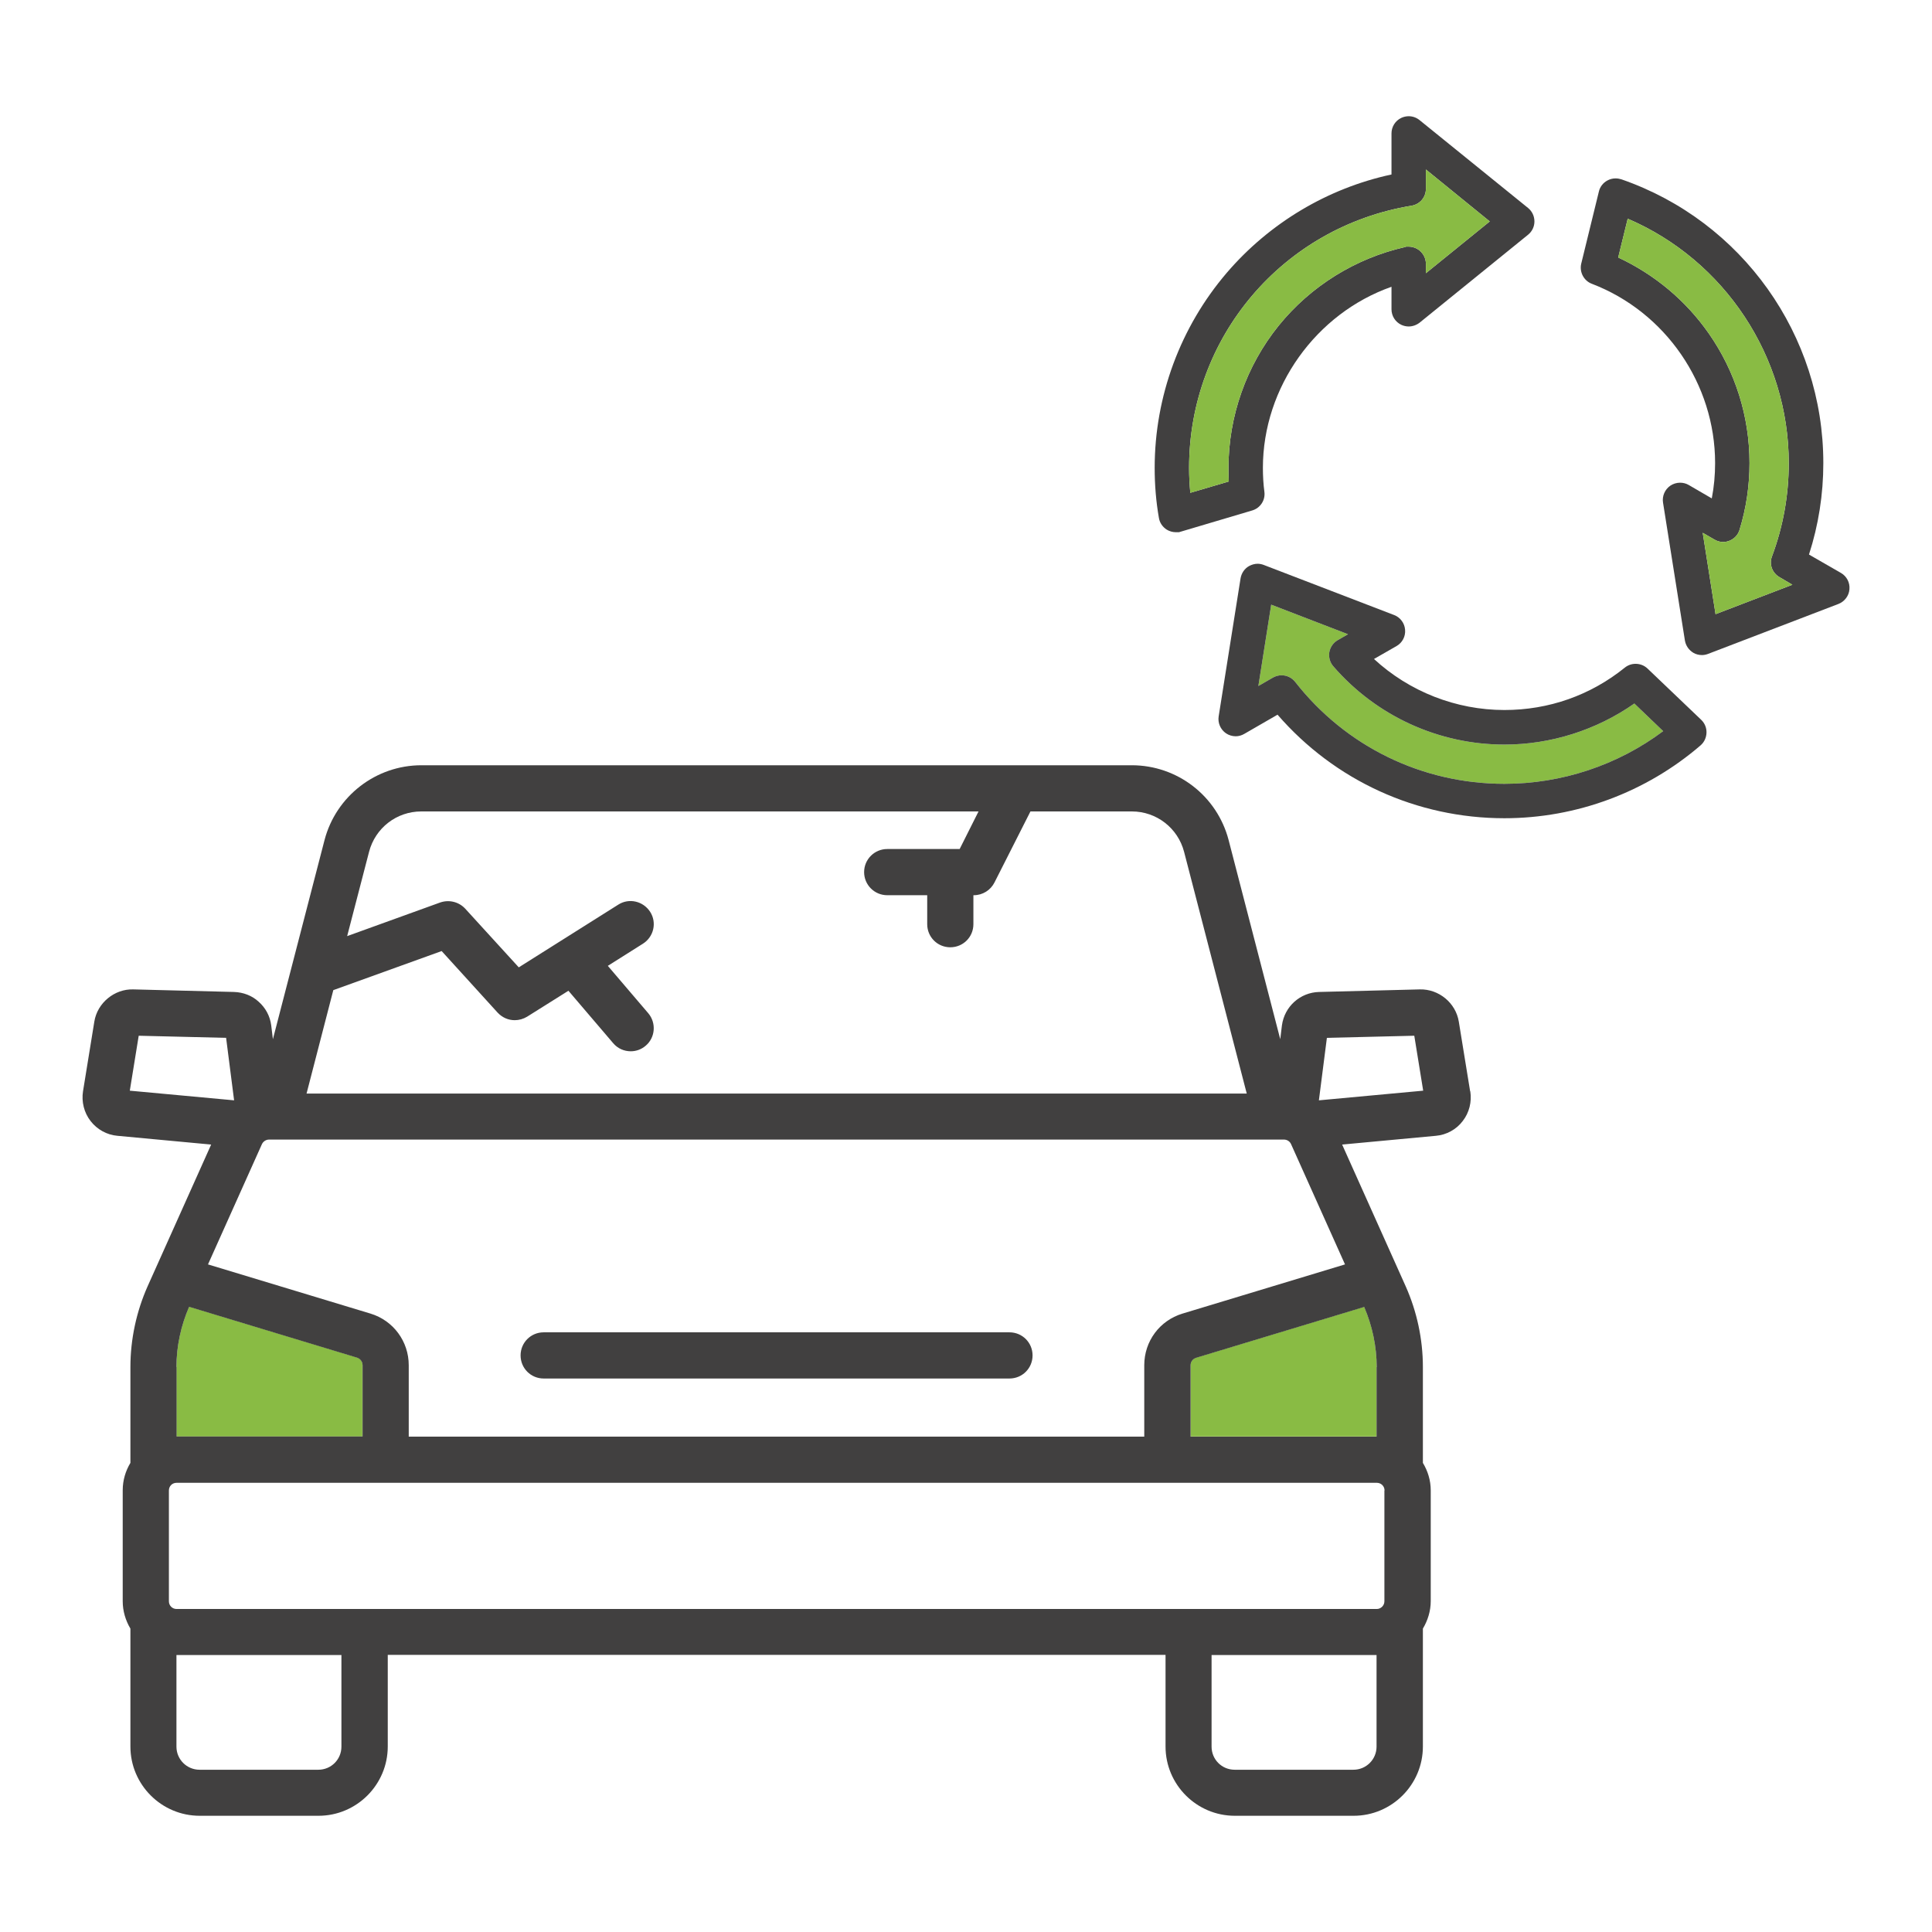 <?xml version="1.0" encoding="UTF-8"?>
<svg id="Icons" xmlns="http://www.w3.org/2000/svg" viewBox="0 0 128 128">
  <defs>
    <style>
      .cls-1 {
        fill: #414040;
      }

      .cls-2 {
        fill: #89bb44;
      }
    </style>
  </defs>
  <path class="cls-2" d="m24.01,90.44v4.73h-12.32v-4.61c0-1.38.3-2.75.84-3.99l11.13,3.37c.21.07.36.27.36.49Z"/>
  <g>
    <path class="cls-2" d="m91.2,90.56v4.61h-12.32v-4.73c0-.22.14-.42.36-.49l11.14-3.37c.53,1.23.83,2.61.83,3.99Z"/>
    <path class="cls-1" d="m66.88,88.27h-30.86c-.85,0-1.53.68-1.53,1.53s.68,1.53,1.53,1.53h30.86c.85,0,1.53-.68,1.53-1.53s-.68-1.53-1.53-1.53Zm0,0h-30.86c-.85,0-1.53.68-1.53,1.53s.68,1.53,1.53,1.53h30.86c.85,0,1.53-.68,1.53-1.53s-.68-1.53-1.53-1.53Zm0,0h-30.86c-.85,0-1.53.68-1.53,1.53s.68,1.53,1.53,1.53h30.86c.85,0,1.53-.68,1.53-1.53s-.68-1.53-1.53-1.53Zm0,0h-30.86c-.85,0-1.53.68-1.53,1.53s.68,1.53,1.53,1.53h30.86c.85,0,1.53-.68,1.53-1.53s-.68-1.53-1.53-1.53Zm0,0h-30.86c-.85,0-1.53.68-1.53,1.53s.68,1.53,1.53,1.53h30.86c.85,0,1.53-.68,1.53-1.53s-.68-1.53-1.53-1.53Zm0,0h-30.86c-.85,0-1.53.68-1.53,1.53s.68,1.53,1.53,1.53h30.86c.85,0,1.53-.68,1.53-1.53s-.68-1.53-1.53-1.53Zm30.52-15.97l-.75-4.61c-.2-1.25-1.33-2.17-2.58-2.14l-6.67.17c-1.26.03-2.3.96-2.47,2.22l-.11.91-3.42-13.19c-.76-2.92-3.39-4.96-6.42-4.96H27.92c-3.02,0-5.66,2.05-6.42,4.96l-3.42,13.19-.11-.91c-.08-.63-.38-1.17-.83-1.57-.43-.4-1.01-.63-1.64-.65l-6.67-.17c-1.24-.04-2.38.89-2.58,2.13l-.75,4.62c-.11.69.07,1.42.5,1.97.43.56,1.08.92,1.78.98l6.21.58-4.21,9.39c-.74,1.66-1.14,3.51-1.14,5.35v6.35c-.32.53-.51,1.15-.51,1.82v7.34c0,.66.19,1.28.51,1.82v7.81c0,2.53,2.06,4.59,4.59,4.59h7.87c2.53,0,4.59-2.06,4.59-4.59v-6.07h51.53v6.07c0,2.53,2.06,4.59,4.59,4.59h7.87c2.53,0,4.59-2.06,4.59-4.59v-7.81c.32-.54.52-1.16.52-1.82v-7.34c0-.67-.2-1.29-.52-1.82v-6.35c0-1.85-.4-3.69-1.14-5.35l-4.21-9.39,6.21-.58c.7-.06,1.36-.42,1.78-.98.43-.55.61-1.27.5-1.97Zm-75.32-6.7l7.18-2.59,3.71,4.08c.31.33.71.5,1.13.5.29,0,.57-.08.82-.23l2.74-1.72,2.97,3.48c.3.35.72.53,1.16.53.35,0,.7-.12.99-.37.64-.54.71-1.51.17-2.15l-2.68-3.14,2.33-1.47c.71-.45.93-1.39.48-2.1-.46-.72-1.4-.94-2.11-.49l-6.6,4.16-3.55-3.89c-.42-.45-1.06-.61-1.65-.41l-6.17,2.23,1.45-5.58c.41-1.58,1.82-2.68,3.46-2.68h36.92l-1.25,2.49h-4.8c-.84,0-1.53.68-1.53,1.53s.69,1.53,1.53,1.53h2.65v1.92c0,.85.68,1.53,1.53,1.53s1.53-.68,1.53-1.53v-1.92h.03c.58,0,1.11-.33,1.37-.85l2.38-4.7h6.72c1.63,0,3.05,1.1,3.46,2.68l4.15,16.01H20.31l1.77-6.84Zm-13.48,6.66l.59-3.64,5.79.14.53,4.14-6.91-.64Zm3.09,18.31c0-1.38.3-2.75.84-3.99l11.13,3.37c.21.07.36.27.36.49v4.73h-12.32v-4.61Zm10.93,25.15c0,.85-.68,1.53-1.53,1.53h-7.87c-.84,0-1.53-.68-1.53-1.53v-6.07h10.93v6.07Zm68.58,0c0,.85-.69,1.53-1.53,1.53h-7.87c-.85,0-1.53-.68-1.53-1.53v-6.07h10.93v6.07Zm.52-16.97v7.34c0,.28-.23.51-.51.51H11.7c-.29,0-.51-.23-.51-.51v-7.34c0-.29.22-.51.51-.51h79.52c.28,0,.51.22.51.51Zm-.52-8.18v4.61h-12.32v-4.73c0-.22.14-.42.36-.49l11.14-3.37c.53,1.23.83,2.61.83,3.99Zm-2.09-6.8l-10.77,3.26c-1.51.46-2.53,1.83-2.53,3.42v4.73H27.08v-4.73c0-1.58-1.02-2.96-2.53-3.42l-10.77-3.26,3.57-7.96c.08-.18.27-.31.47-.31h67.25c.2,0,.39.12.47.31l3.57,7.96Zm-1.73-10.87l.53-4.14,5.79-.14.59,3.64-6.91.64Zm-20.5,15.37h-30.86c-.85,0-1.53.68-1.53,1.53s.68,1.53,1.53,1.53h30.86c.85,0,1.53-.68,1.53-1.53s-.68-1.53-1.53-1.53Zm0,0h-30.86c-.85,0-1.53.68-1.53,1.53s.68,1.53,1.53,1.53h30.86c.85,0,1.53-.68,1.53-1.53s-.68-1.53-1.53-1.53Zm0,0h-30.86c-.85,0-1.53.68-1.53,1.53s.68,1.53,1.53,1.53h30.86c.85,0,1.53-.68,1.53-1.53s-.68-1.53-1.53-1.53Zm0,0h-30.86c-.85,0-1.53.68-1.53,1.53s.68,1.53,1.53,1.53h30.86c.85,0,1.53-.68,1.53-1.53s-.68-1.53-1.53-1.53Zm0,0h-30.86c-.85,0-1.53.68-1.53,1.53s.68,1.53,1.53,1.53h30.86c.85,0,1.53-.68,1.53-1.53s-.68-1.53-1.53-1.53Z"/>
    <g>
      <path class="cls-2" d="m110.19,48.44c-3.02,2.26-6.73,3.49-10.52,3.49-5.44,0-10.5-2.46-13.86-6.75-.22-.28-.55-.44-.9-.44-.2,0-.39.05-.57.15l-.97.56.85-5.39,5.09,1.96-.68.39c-.3.17-.5.47-.56.8-.05.34.04.68.27.94,2.85,3.29,6.98,5.18,11.33,5.18,3.07,0,6.1-.96,8.61-2.72l1.91,1.83Z"/>
      <g>
        <path class="cls-1" d="m101.24,13.78l-7.2-5.83c-.2-.16-.45-.25-.71-.25-.17,0-.34.04-.49.11-.4.19-.65.59-.65,1.03v2.72c-4.23.91-8.08,3.21-10.91,6.51-3.08,3.6-4.78,8.19-4.78,12.93,0,1.12.09,2.23.28,3.31.05.32.24.6.52.78.18.11.39.17.6.17h.21s4.85-1.44,4.85-1.44c.54-.16.88-.68.81-1.23-.07-.52-.1-1.06-.1-1.59,0-5.35,3.52-10.24,8.52-12v1.49c0,.44.25.84.65,1.03.15.07.32.11.49.11.26,0,.51-.09.72-.25l7.19-5.83c.27-.22.42-.54.42-.88s-.15-.67-.42-.89Zm-6.77,4.32v-.62c0-.35-.16-.67-.43-.89-.2-.16-.46-.25-.71-.25h-.17s-.08.03-.08.03c-3.27.74-6.24,2.58-8.36,5.2-2.15,2.66-3.33,6.01-3.33,9.43,0,.3.01.6.02.9l-2.55.75c-.05-.55-.08-1.1-.08-1.65,0-8.66,6.2-15.96,14.73-17.37.56-.09.96-.56.96-1.12v-1.28l4.23,3.44-4.23,3.43Z"/>
        <path class="cls-2" d="m94.47,18.1v-.62c0-.35-.16-.67-.43-.89-.2-.16-.46-.25-.71-.25h-.17s-.08.03-.08.03c-3.27.74-6.24,2.58-8.36,5.2-2.15,2.66-3.33,6.01-3.33,9.43,0,.3.01.6.02.9l-2.55.75c-.05-.55-.08-1.1-.08-1.65,0-8.66,6.2-15.96,14.73-17.37.56-.09.96-.56.96-1.12v-1.28l4.23,3.44-4.23,3.43Z"/>
        <path class="cls-1" d="m112.71,47.69l-3.56-3.4c-.21-.2-.49-.31-.79-.31-.26,0-.51.09-.71.25-2.28,1.84-5.04,2.81-7.98,2.81-3.2,0-6.3-1.22-8.64-3.38l1.5-.86c.38-.22.6-.64.56-1.08-.03-.43-.32-.82-.72-.97l-8.64-3.32c-.13-.05-.27-.08-.41-.08-.2,0-.4.06-.58.16-.29.17-.49.46-.55.81l-1.45,9.14c-.07.43.12.87.48,1.12.19.13.42.2.65.2.2,0,.4-.06.57-.16l2.2-1.27c3.79,4.37,9.23,6.86,15.03,6.86,4.77,0,9.39-1.72,13-4.83.24-.21.38-.51.39-.84.01-.32-.12-.63-.35-.85Zm-13.04,4.24c-5.44,0-10.5-2.46-13.86-6.75-.22-.28-.55-.44-.9-.44-.2,0-.39.05-.57.15l-.97.56.85-5.39,5.09,1.96-.68.39c-.3.17-.5.47-.56.8-.05.34.04.68.27.94,2.85,3.29,6.98,5.18,11.33,5.18,3.07,0,6.1-.96,8.61-2.72l1.91,1.83c-3.02,2.26-6.73,3.49-10.52,3.49Z"/>
        <path class="cls-1" d="m121.97,37.96l-2.12-1.22c.63-1.95.95-3.99.95-6.06,0-8.48-5.38-16.03-13.38-18.8-.13-.04-.25-.06-.39-.06-.19,0-.38.05-.54.14-.28.15-.49.42-.56.73l-1.17,4.78c-.13.55.17,1.13.7,1.33,4.89,1.87,8.17,6.65,8.17,11.88,0,.79-.07,1.57-.22,2.34l-1.53-.89c-.17-.1-.37-.15-.57-.15-.23,0-.46.07-.65.2-.36.25-.55.69-.48,1.12l1.45,9.14c.06.34.26.63.56.81.17.1.37.15.57.15.14,0,.28-.03.41-.08l8.64-3.31c.4-.16.69-.54.72-.97.04-.44-.18-.86-.56-1.08Zm-8.31,2.73l-.85-5.39.78.45c.17.1.37.16.57.16.14,0,.28-.03.41-.08.33-.13.58-.39.68-.73.44-1.43.66-2.91.66-4.42,0-3.09-.94-6.07-2.7-8.59-1.53-2.19-3.6-3.91-6-5.03l.63-2.57c6.42,2.75,10.67,9.15,10.67,16.19,0,2.13-.37,4.2-1.11,6.18-.2.52.01,1.1.5,1.38l.85.5-5.09,1.95Z"/>
        <path class="cls-2" d="m118.75,38.74l-5.09,1.95-.85-5.39.78.45c.17.1.37.16.57.16.14,0,.28-.03.41-.08.33-.13.58-.39.68-.73.44-1.43.66-2.91.66-4.42,0-3.09-.94-6.07-2.7-8.59-1.53-2.19-3.6-3.91-6-5.03l.63-2.57c6.42,2.75,10.67,9.15,10.67,16.19,0,2.13-.37,4.2-1.11,6.18-.2.52.01,1.1.5,1.38l.85.5Z"/>
      </g>
    </g>
  </g>
</svg>